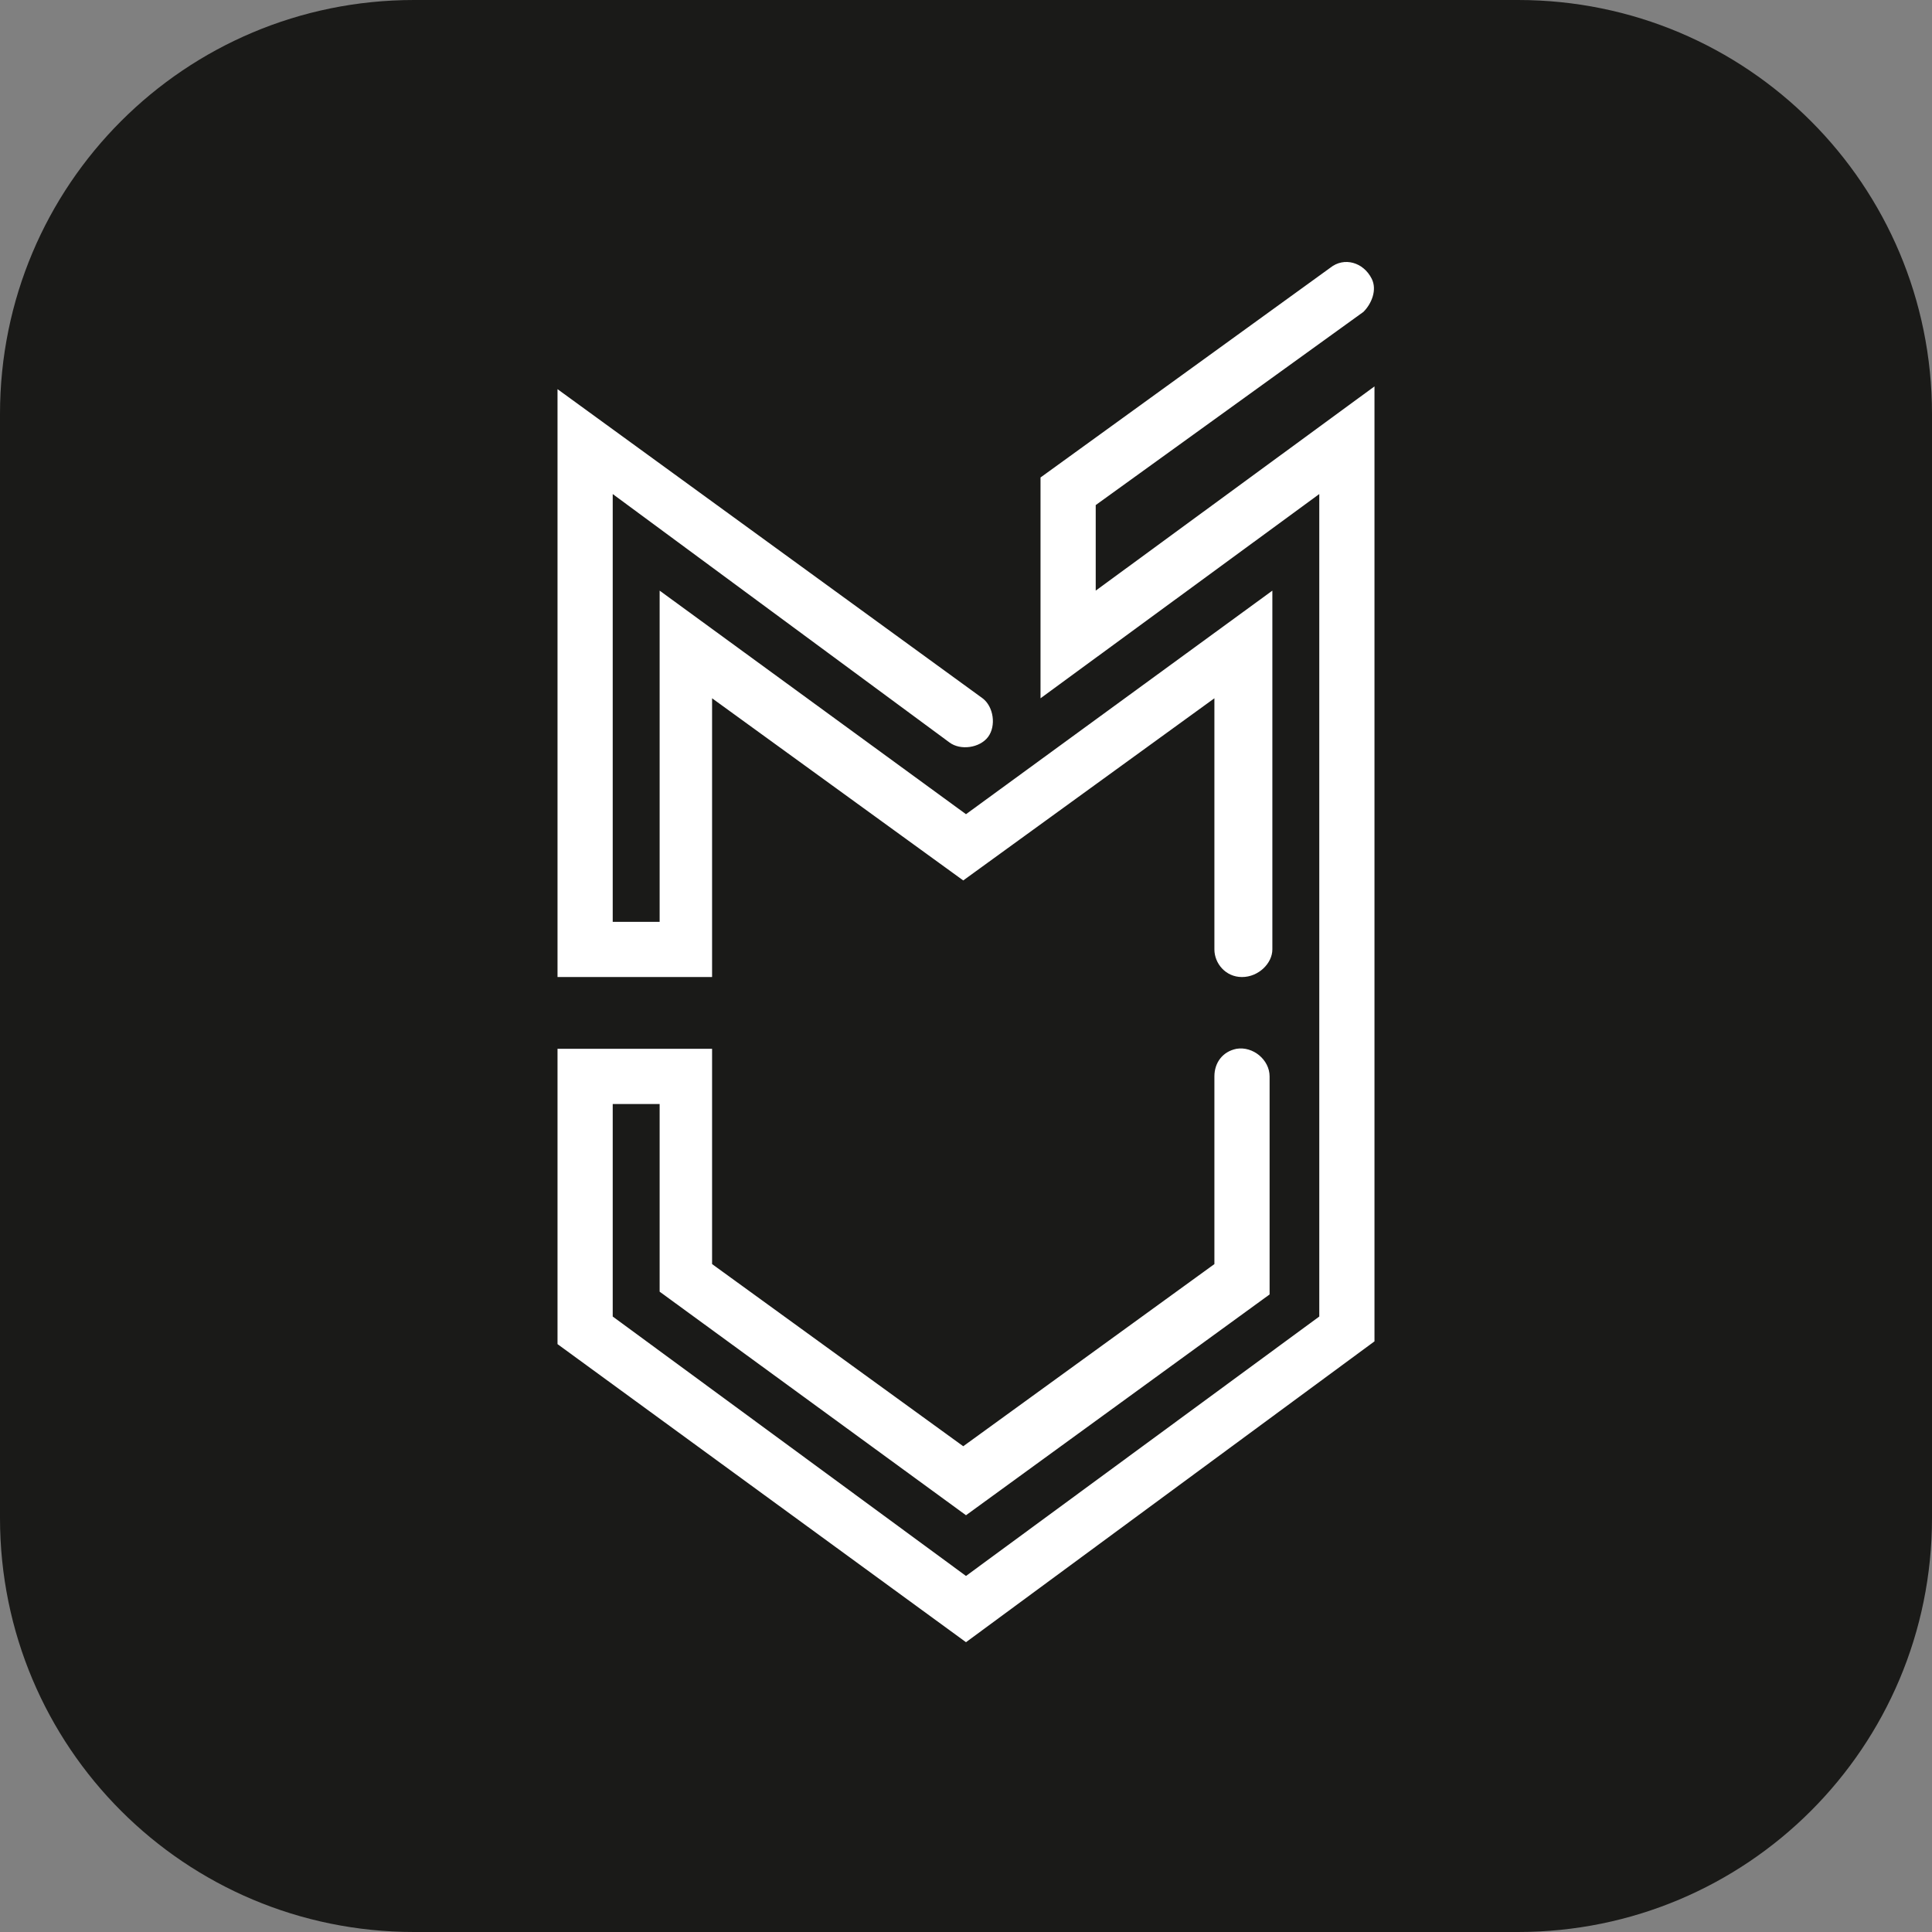 <?xml version="1.0" encoding="UTF-8"?>
<!-- Generator: Adobe Illustrator 23.0.0, SVG Export Plug-In . SVG Version: 6.00 Build 0)  -->
<svg xmlns="http://www.w3.org/2000/svg" xmlns:xlink="http://www.w3.org/1999/xlink" version="1.1" id="Ebene_1" x="0px" y="0px" width="70px" height="70px" viewBox="0 0 70 70" style="enable-background:new 0 0 70 70;" xml:space="preserve">
<rect x="0" y="0" width="70" height="70" fill="#808080" stroke="none"/>
<style type="text/css">
	.st0{fill:none;stroke:#6400FF;stroke-width:2;stroke-miterlimit:10;}
	.st1{fill:#1A1A18;}
	.st2{fill:#FFFFFF;}
	.st3{fill:none;stroke:#6400FF;stroke-width:3;stroke-linecap:round;stroke-linejoin:round;stroke-miterlimit:10;}
	.st4{fill:none;stroke:#7115FF;stroke-width:2.875;stroke-linecap:round;stroke-linejoin:round;stroke-miterlimit:10;}
	.st5{fill:none;stroke:#7E2BFF;stroke-width:2.75;stroke-linecap:round;stroke-linejoin:round;stroke-miterlimit:10;}
	.st6{fill:none;stroke:#8B40FF;stroke-width:2.625;stroke-linecap:round;stroke-linejoin:round;stroke-miterlimit:10;}
	.st7{fill:none;stroke:#9855FF;stroke-width:2.5;stroke-linecap:round;stroke-linejoin:round;stroke-miterlimit:10;}
	.st8{fill:none;stroke:#A56AFF;stroke-width:2.375;stroke-linecap:round;stroke-linejoin:round;stroke-miterlimit:10;}
	.st9{fill:none;stroke:#B180FF;stroke-width:2.25;stroke-linecap:round;stroke-linejoin:round;stroke-miterlimit:10;}
	.st10{fill:none;stroke:#BE95FF;stroke-width:2.125;stroke-linecap:round;stroke-linejoin:round;stroke-miterlimit:10;}
	.st11{fill:none;stroke:#CBAAFF;stroke-width:2;stroke-linecap:round;stroke-linejoin:round;stroke-miterlimit:10;}
	.st12{fill:none;stroke:#D8BFFF;stroke-width:1.875;stroke-linecap:round;stroke-linejoin:round;stroke-miterlimit:10;}
	.st13{fill:none;stroke:#E5D4FF;stroke-width:1.75;stroke-linecap:round;stroke-linejoin:round;stroke-miterlimit:10;}
	.st14{fill:none;stroke:#F2EAFF;stroke-width:1.625;stroke-linecap:round;stroke-linejoin:round;stroke-miterlimit:10;}
	.st15{fill:none;stroke:#FFFFFF;stroke-width:1.5;stroke-linecap:round;stroke-linejoin:round;stroke-miterlimit:10;}
	.st16{fill:none;stroke:#FFFFFF;stroke-miterlimit:10;}
	.st17{fill:none;stroke:#6400FF;stroke-width:2;stroke-linecap:round;stroke-linejoin:round;stroke-miterlimit:10;}
	.st18{fill:#6400FF;stroke:#6400FF;stroke-width:1.5;stroke-miterlimit:10;}
	.st19{fill:none;stroke:#6400FF;stroke-width:1.5;stroke-linecap:round;stroke-linejoin:round;stroke-miterlimit:10;}
	.st20{fill:#6400FF;stroke:#6400FF;stroke-width:1.5;stroke-linecap:round;stroke-linejoin:round;stroke-miterlimit:10;}
	.st21{fill:none;stroke:#6400FF;stroke-width:1.5;stroke-miterlimit:10;}
	.st22{fill:#6400FF;stroke:#6400FF;stroke-miterlimit:10;}
	.st23{stroke:#000000;stroke-width:1.5;stroke-linecap:round;stroke-linejoin:round;stroke-miterlimit:10;}
	.st24{fill:none;stroke:#000000;stroke-width:1.5;stroke-linecap:round;stroke-linejoin:round;stroke-miterlimit:10;}
	.st25{fill:none;stroke:#000000;stroke-width:1.5;stroke-miterlimit:10;}
	.st26{stroke:#000000;stroke-width:1.5;stroke-miterlimit:10;}
	.st27{stroke:#000000;stroke-linecap:round;stroke-linejoin:round;stroke-miterlimit:10;}
	.st28{stroke:#000000;stroke-linejoin:round;stroke-miterlimit:10;}
	.st29{fill:none;stroke:#000000;stroke-width:1.5;stroke-linecap:round;stroke-miterlimit:10;stroke-dasharray:4;}
	.st30{fill:url(#SVGID_1_);}
</style>
<g>
	<path class="st1" d="M55,70H15C6.7,70,0,63.3,0,55V15C0,6.7,6.7,0,15,0l40,0c8.3,0,15,6.7,15,15v40C70,63.3,63.3,70,55,70z"></path>
	<g>
		<path class="st2" d="M35,59.5L20.2,48.7V38h5.6v7.8l9.1,6.6l9.1-6.6l0-6.8c0-0.5,0.3-0.9,0.8-1c0.6-0.1,1.2,0.4,1.2,1v7.9L35,54.9    l-11.1-8.1V40h-1.7v7.7L35,57.1l12.8-9.4V17.9l-10.1,7.4v-8l10.5-7.6c0.5-0.4,1.2-0.2,1.5,0.4c0.2,0.4,0,0.9-0.3,1.2l-9.7,7v3.1    l10.1-7.4v34.6L35,59.5z M46.1,34.4v-13L35,29.5l-11.1-8.1v12h-1.7V17.9l12.2,9c0.4,0.3,1.1,0.2,1.4-0.2c0.3-0.4,0.2-1.1-0.2-1.4    L20.2,14.1v21.3h5.6V25.3l9.1,6.6l9.1-6.6v9.1c0,0.5,0.4,1,1,1C45.6,35.4,46.1,34.9,46.1,34.4z"></path>
	</g>
</g>
</svg>
